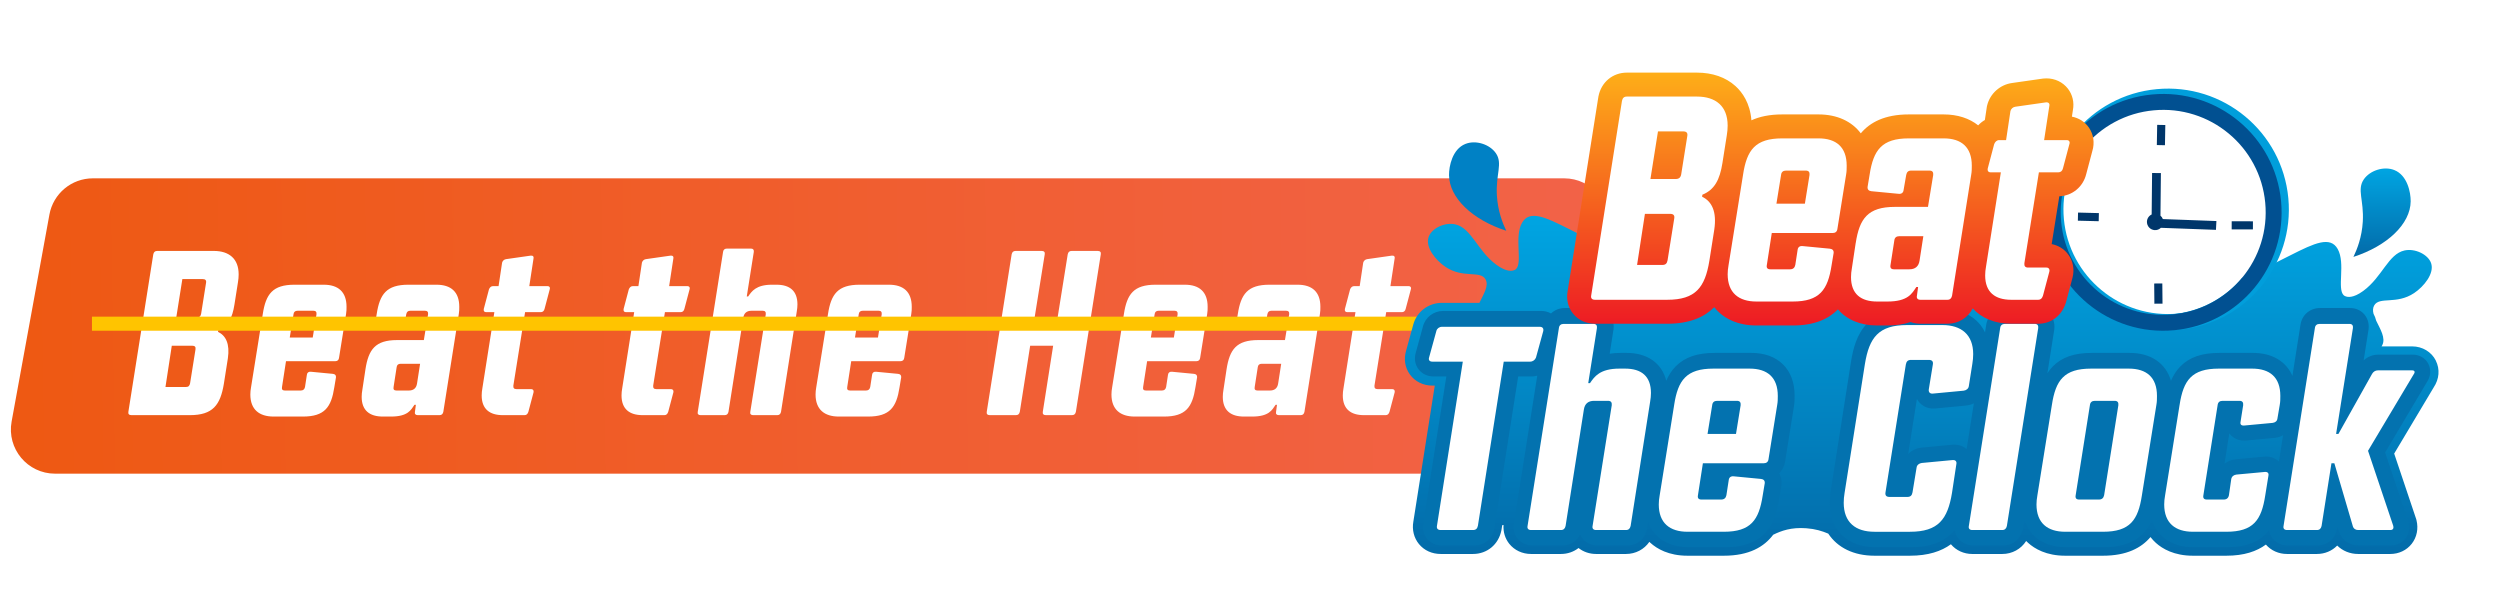 <svg width="236" height="58" viewBox="0 0 236 58" fill="none" xmlns="http://www.w3.org/2000/svg">
<path d="M4.665 20.255C5.027 18.274 6.752 16.835 8.766 16.835H147.66C150.262 16.835 152.229 19.193 151.761 21.753L148.192 41.294C147.83 43.275 146.104 44.714 144.09 44.714H5.197C2.594 44.714 0.628 42.356 1.096 39.795L4.665 20.255Z" fill="url(#paint0_linear_200_287)"/>
<g filter="url(#filter0_d_200_287)">
<path d="M14.091 22.333H19.429C20.868 22.333 21.776 23.064 21.776 24.548C21.776 24.791 21.754 25.035 21.709 25.301L21.377 27.404C21.178 28.667 20.779 29.442 19.849 29.818L19.827 29.973C20.58 30.328 20.957 31.125 20.757 32.476L20.381 34.867C20.049 36.883 19.34 37.835 17.17 37.835H11.655C11.434 37.835 11.323 37.724 11.368 37.503L13.715 22.665C13.759 22.444 13.87 22.333 14.091 22.333ZM17.701 31.634C17.745 31.391 17.635 31.28 17.391 31.28H15.464L14.867 35.178H16.793C17.037 35.178 17.148 35.067 17.192 34.823L17.701 31.634ZM18.388 24.991H16.461L15.885 28.622H17.812C18.055 28.622 18.188 28.512 18.233 28.268L18.698 25.345C18.742 25.101 18.631 24.991 18.388 24.991ZM22.946 35.2L24.053 28.29C24.341 26.408 24.983 25.522 27.043 25.522H29.811C31.162 25.522 31.959 26.186 31.959 27.604C31.959 27.825 31.959 28.047 31.915 28.29L31.25 32.431C31.228 32.631 31.095 32.742 30.896 32.742H26.245L25.869 35.178C25.825 35.399 25.913 35.51 26.135 35.51H27.641C27.862 35.51 27.995 35.399 28.039 35.178L28.216 34.026C28.238 33.827 28.371 33.716 28.593 33.738L30.674 33.937C30.874 33.959 30.985 34.07 30.962 34.27L30.807 35.2C30.52 37.082 29.899 37.968 27.84 37.968H25.072C23.721 37.968 22.879 37.303 22.879 35.886C22.879 35.665 22.901 35.443 22.946 35.2ZM26.954 28.312L26.6 30.505H28.77L29.124 28.312C29.146 28.091 29.058 27.98 28.836 27.98H27.331C27.109 27.98 26.976 28.091 26.954 28.312ZM33.456 35.421L33.744 33.517C34.032 31.634 34.674 30.748 36.733 30.748H39.258L39.657 28.312C39.679 28.091 39.59 27.98 39.369 27.98H37.974C37.752 27.98 37.641 28.091 37.597 28.312L37.398 29.464C37.376 29.663 37.243 29.774 37.021 29.752L34.94 29.552C34.74 29.53 34.63 29.42 34.652 29.22L34.807 28.29C35.095 26.408 35.737 25.522 37.796 25.522H40.454C41.805 25.522 42.602 26.186 42.602 27.604C42.602 27.825 42.602 28.047 42.558 28.29L41.096 37.525C41.052 37.724 40.941 37.835 40.742 37.835H38.682C38.483 37.835 38.372 37.724 38.416 37.525L38.505 36.861H38.372C38.04 37.348 37.752 37.968 36.158 37.968H35.383C34.142 37.968 33.389 37.392 33.389 36.108C33.389 35.886 33.411 35.665 33.456 35.421ZM37.841 35.51C38.283 35.51 38.549 35.288 38.616 34.845L38.904 32.985H37.066C36.844 32.985 36.711 33.096 36.689 33.317L36.401 35.178C36.357 35.399 36.446 35.51 36.667 35.51H37.841ZM45.914 28.113H45.139C44.961 28.113 44.873 28.002 44.917 27.803L45.404 25.965C45.471 25.788 45.604 25.655 45.781 25.655H46.312L46.645 23.44C46.689 23.263 46.844 23.13 47.021 23.108L49.346 22.776C49.546 22.754 49.656 22.865 49.612 23.042L49.213 25.655H50.941C51.118 25.655 51.206 25.788 51.14 25.965L50.653 27.803C50.608 28.002 50.476 28.113 50.298 28.113H48.815L47.708 35.045C47.685 35.266 47.774 35.377 47.995 35.377H49.391C49.568 35.377 49.656 35.51 49.612 35.687L49.125 37.525C49.058 37.724 48.948 37.835 48.77 37.835H46.711C45.471 37.835 44.718 37.259 44.718 35.975C44.718 35.753 44.74 35.532 44.784 35.288L45.914 28.113ZM59.114 28.113H58.339C58.162 28.113 58.074 28.002 58.118 27.803L58.605 25.965C58.672 25.788 58.804 25.655 58.982 25.655H59.513L59.845 23.44C59.89 23.263 60.045 23.13 60.222 23.108L62.547 22.776C62.746 22.754 62.857 22.865 62.813 23.042L62.414 25.655H64.141C64.319 25.655 64.407 25.788 64.341 25.965L63.854 27.803C63.809 28.002 63.676 28.113 63.499 28.113H62.016L60.908 35.045C60.886 35.266 60.975 35.377 61.196 35.377H62.591C62.769 35.377 62.857 35.51 62.813 35.687L62.326 37.525C62.259 37.724 62.148 37.835 61.971 37.835H59.912C58.672 37.835 57.919 37.259 57.919 35.975C57.919 35.753 57.941 35.532 57.985 35.288L59.114 28.113ZM74.459 28.069L72.975 37.525C72.931 37.724 72.82 37.835 72.621 37.835H70.34C70.141 37.835 70.03 37.724 70.074 37.525L71.536 28.312C71.558 28.091 71.469 27.98 71.248 27.98H70.185C69.742 27.98 69.476 28.202 69.41 28.645L68.015 37.525C67.97 37.724 67.86 37.835 67.66 37.835H65.379C65.18 37.835 65.069 37.724 65.114 37.525L67.505 22.422C67.528 22.222 67.66 22.112 67.86 22.112H70.141C70.34 22.112 70.429 22.222 70.406 22.422L69.742 26.629H69.875C70.207 26.142 70.628 25.522 72.112 25.522H72.555C73.795 25.522 74.525 26.098 74.525 27.382C74.525 27.582 74.503 27.825 74.459 28.069ZM76.302 35.2L77.41 28.29C77.698 26.408 78.34 25.522 80.399 25.522H83.168C84.519 25.522 85.316 26.186 85.316 27.604C85.316 27.825 85.316 28.047 85.271 28.29L84.607 32.431C84.585 32.631 84.452 32.742 84.253 32.742H79.602L79.226 35.178C79.181 35.399 79.27 35.51 79.492 35.51H80.997C81.219 35.51 81.352 35.399 81.396 35.178L81.573 34.026C81.595 33.827 81.728 33.716 81.95 33.738L84.031 33.937C84.231 33.959 84.341 34.07 84.319 34.27L84.164 35.2C83.876 37.082 83.256 37.968 81.197 37.968H78.428C77.078 37.968 76.236 37.303 76.236 35.886C76.236 35.665 76.258 35.443 76.302 35.2ZM80.311 28.312L79.957 30.505H82.127L82.481 28.312C82.503 28.091 82.415 27.98 82.193 27.98H80.687C80.466 27.98 80.333 28.091 80.311 28.312ZM100.813 37.503C100.769 37.724 100.658 37.835 100.436 37.835H97.978C97.757 37.835 97.646 37.724 97.69 37.503L98.665 31.28H96.495L95.52 37.503C95.476 37.724 95.365 37.835 95.144 37.835H92.686C92.464 37.835 92.353 37.724 92.398 37.503L94.745 22.665C94.789 22.444 94.9 22.333 95.121 22.333H97.58C97.801 22.333 97.912 22.444 97.868 22.665L96.915 28.622H99.085L100.038 22.665C100.082 22.444 100.193 22.333 100.414 22.333H102.872C103.094 22.333 103.205 22.444 103.16 22.665L100.813 37.503ZM104.235 35.2L105.343 28.29C105.63 26.408 106.273 25.522 108.332 25.522H111.1C112.451 25.522 113.248 26.186 113.248 27.604C113.248 27.825 113.248 28.047 113.204 28.29L112.54 32.431C112.518 32.631 112.385 32.742 112.185 32.742H107.535L107.158 35.178C107.114 35.399 107.203 35.51 107.424 35.51H108.93C109.152 35.51 109.284 35.399 109.329 35.178L109.506 34.026C109.528 33.827 109.661 33.716 109.882 33.738L111.964 33.937C112.163 33.959 112.274 34.07 112.252 34.27L112.097 35.2C111.809 37.082 111.189 37.968 109.129 37.968H106.361C105.01 37.968 104.169 37.303 104.169 35.886C104.169 35.665 104.191 35.443 104.235 35.2ZM108.244 28.312L107.889 30.505H110.06L110.414 28.312C110.436 28.091 110.347 27.98 110.126 27.98H108.62C108.399 27.98 108.266 28.091 108.244 28.312ZM114.745 35.421L115.033 33.517C115.321 31.634 115.963 30.748 118.023 30.748H120.547L120.946 28.312C120.968 28.091 120.88 27.98 120.658 27.98H119.263C119.042 27.98 118.931 28.091 118.887 28.312L118.687 29.464C118.665 29.663 118.532 29.774 118.311 29.752L116.229 29.552C116.03 29.53 115.919 29.42 115.941 29.22L116.096 28.29C116.384 26.408 117.026 25.522 119.086 25.522H121.743C123.094 25.522 123.891 26.186 123.891 27.604C123.891 27.825 123.891 28.047 123.847 28.29L122.386 37.525C122.341 37.724 122.231 37.835 122.031 37.835H119.972C119.772 37.835 119.662 37.724 119.706 37.525L119.795 36.861H119.662C119.329 37.348 119.042 37.968 117.447 37.968H116.672C115.432 37.968 114.679 37.392 114.679 36.108C114.679 35.886 114.701 35.665 114.745 35.421ZM119.13 35.51C119.573 35.51 119.839 35.288 119.905 34.845L120.193 32.985H118.355C118.134 32.985 118.001 33.096 117.979 33.317L117.691 35.178C117.646 35.399 117.735 35.51 117.956 35.51H119.13ZM127.203 28.113H126.428C126.251 28.113 126.162 28.002 126.207 27.803L126.694 25.965C126.76 25.788 126.893 25.655 127.07 25.655H127.602L127.934 23.44C127.978 23.263 128.133 23.13 128.311 23.108L130.636 22.776C130.835 22.754 130.946 22.865 130.902 23.042L130.503 25.655H132.23C132.407 25.655 132.496 25.788 132.43 25.965L131.942 27.803C131.898 28.002 131.765 28.113 131.588 28.113H130.104L128.997 35.045C128.975 35.266 129.063 35.377 129.285 35.377H130.68C130.857 35.377 130.946 35.51 130.902 35.687L130.414 37.525C130.348 37.724 130.237 37.835 130.06 37.835H128C126.76 37.835 126.007 37.259 126.007 35.975C126.007 35.753 126.03 35.532 126.074 35.288L127.203 28.113Z" fill="white"/>
</g>
<line x1="8.681" y1="30.556" x2="134.458" y2="30.556" stroke="#FFC400" stroke-width="1.328"/>
<g filter="url(#filter1_d_200_287)">
<path d="M222.163 23.579C225.378 22.535 227.545 20.462 227.568 18.332C227.576 17.484 227.254 15.875 226.028 15.382C225.04 14.985 223.725 15.416 223.147 16.254C222.474 17.228 223.167 18.216 223.048 20.249C222.963 21.721 222.502 22.879 222.164 23.578L222.163 23.579Z" fill="url(#paint1_linear_200_287)"/>
<path d="M229.946 33.37C229.531 32.542 228.673 32.026 227.707 32.026H224.819C224.84 31.994 224.861 31.961 224.879 31.926C225.239 31.234 224.684 30.384 224.31 29.595C224.256 29.368 224.173 29.151 224.061 28.949C223.988 28.663 223.988 28.395 224.125 28.158C224.626 27.291 226.218 28.108 227.893 26.993C228.817 26.377 229.833 25.131 229.493 24.161C229.209 23.351 227.985 22.752 226.985 22.971C225.451 23.307 224.893 25.468 223.097 26.786C222.107 27.512 221.587 27.362 221.428 27.3C221.397 27.287 221.321 27.267 221.256 27.209C220.588 26.609 221.44 24.177 220.676 22.828C219.279 20.36 214.752 25.535 207.169 26.791C207.1 26.803 207.029 26.814 206.959 26.826C204.766 26.709 202.795 26.831 200.984 27.031C200.484 26.96 199.963 26.862 199.419 26.73C194.906 25.642 193.422 23.411 189.875 24.08C189.018 24.242 185.804 24.849 184.883 27.925C184.409 27.809 183.9 27.75 183.363 27.75H180.02C179.922 27.75 179.827 27.753 179.732 27.755C179.777 26.986 179.668 26.361 179.622 26.101C178.985 22.464 175.393 21.786 174.479 21.614C170.932 20.945 169.448 23.177 164.935 24.264C161.628 25.061 159.154 24.651 157.185 24.325C149.602 23.068 145.075 17.893 143.678 20.362C142.914 21.711 143.766 24.143 143.098 24.742C143.033 24.801 142.957 24.821 142.926 24.834C142.767 24.896 142.247 25.046 141.257 24.32C139.461 23.002 138.904 20.84 137.369 20.505C136.37 20.286 135.146 20.884 134.861 21.695C134.522 22.665 135.537 23.911 136.461 24.526C138.136 25.642 139.729 24.825 140.23 25.691C140.582 26.301 140.031 27.114 139.657 27.916H136.115C134.838 27.916 133.731 28.762 133.41 29.977L132.739 32.419C132.5 33.212 132.627 34.03 133.093 34.676C133.575 35.344 134.347 35.727 135.211 35.727H135.443L133.42 48.569C133.284 49.339 133.475 50.106 133.948 50.683C134.444 51.289 135.175 51.622 136.006 51.622H139.048C140.386 51.622 141.464 50.727 141.731 49.394L141.74 49.348L141.81 48.905C141.851 48.898 141.893 48.892 141.934 48.885C141.888 49.534 142.078 50.167 142.479 50.667C142.966 51.274 143.713 51.622 144.529 51.622H147.351C147.981 51.622 148.556 51.418 149.013 51.06C149.469 51.421 150.048 51.622 150.667 51.622H153.49C154.407 51.622 155.208 51.188 155.699 50.478C155.732 50.51 155.766 50.541 155.799 50.572C156.411 51.126 157.516 51.787 159.3 51.787H162.725C165.127 51.787 166.539 50.941 167.39 49.806C168.163 49.433 169.079 49.087 170.516 49.194C171.387 49.259 171.996 49.455 172.589 49.701C173.458 51.019 174.986 51.787 176.949 51.787H180.292C182.026 51.787 183.269 51.362 184.167 50.705C184.654 51.288 185.386 51.623 186.184 51.623H189.007C189.959 51.623 190.785 51.156 191.27 50.396C191.332 50.459 191.393 50.517 191.453 50.572C192.066 51.127 193.17 51.787 194.954 51.787H198.517C200.76 51.787 202.141 51.049 203.006 50.026C203.173 50.241 203.346 50.422 203.511 50.572C204.124 51.126 205.229 51.787 207.012 51.787H210.164C211.844 51.787 213.041 51.372 213.899 50.734C214.387 51.299 215.107 51.622 215.891 51.622H218.714C219.468 51.622 220.144 51.329 220.633 50.829C221.138 51.327 221.837 51.622 222.605 51.622H225.647C226.454 51.622 227.19 51.271 227.669 50.658C228.152 50.039 228.314 49.227 228.115 48.429L228.093 48.342L226.011 42.145L229.74 35.898C230.267 35.111 230.344 34.177 229.94 33.37L229.946 33.37Z" fill="url(#paint2_linear_200_287)"/>
<path d="M203.312 28.986C208.663 29.479 213.401 25.541 213.894 20.189C214.386 14.838 210.448 10.101 205.097 9.608C199.745 9.115 195.008 13.053 194.515 18.405C194.022 23.756 197.961 28.494 203.312 28.986Z" fill="white"/>
<path d="M193.305 20.16C193.891 26.433 199.45 31.042 205.723 30.457C211.995 29.871 216.605 24.311 216.019 18.039C215.433 11.766 209.874 7.157 203.601 7.742C197.329 8.328 192.719 13.888 193.305 20.16ZM195.961 23.771C195.336 22.608 194.956 21.345 194.832 20.017C194.708 18.69 194.848 17.378 195.247 16.119C195.633 14.903 196.244 13.785 197.063 12.798C197.882 11.81 198.867 11.003 199.991 10.399C201.154 9.774 202.417 9.393 203.745 9.27C205.073 9.146 206.384 9.285 207.643 9.685C208.86 10.071 209.977 10.681 210.964 11.5C211.952 12.319 212.759 13.305 213.363 14.428C213.988 15.592 214.369 16.855 214.492 18.182C214.616 19.51 214.477 20.821 214.078 22.08C213.692 23.297 213.081 24.415 212.262 25.402C211.443 26.39 210.457 27.197 209.334 27.801C208.171 28.426 206.908 28.806 205.58 28.93C204.252 29.054 202.941 28.915 201.682 28.515C200.465 28.129 199.347 27.518 198.36 26.699C197.373 25.88 196.565 24.895 195.961 23.771Z" fill="#019EDB"/>
<path d="M193.079 20.413C193.653 26.558 199.101 31.076 205.246 30.501C211.392 29.927 215.909 24.479 215.335 18.334C214.76 12.188 209.313 7.671 203.167 8.245C197.022 8.82 192.505 14.267 193.079 20.413ZM195.681 23.951C195.068 22.812 194.696 21.574 194.575 20.273C194.453 18.973 194.59 17.687 194.981 16.454C195.359 15.262 195.957 14.167 196.759 13.199C197.562 12.231 198.527 11.44 199.629 10.848C200.768 10.235 202.006 9.863 203.307 9.742C204.607 9.62 205.893 9.757 207.126 10.148C208.318 10.526 209.413 11.124 210.381 11.927C211.349 12.729 212.14 13.694 212.732 14.796C213.345 15.935 213.717 17.173 213.838 18.474C213.959 19.775 213.823 21.06 213.432 22.294C213.054 23.486 212.456 24.58 211.654 25.548C210.851 26.516 209.886 27.307 208.784 27.899C207.645 28.512 206.407 28.884 205.106 29.005C203.805 29.127 202.52 28.99 201.287 28.599C200.094 28.221 199 27.623 198.032 26.821C197.064 26.019 196.273 25.053 195.681 23.951Z" fill="#015091"/>
<path d="M203.605 13.021L204.372 13.036L204.406 11.129L203.638 11.114L203.605 13.021Z" fill="#00366A"/>
<path d="M203.374 27.997L204.141 27.991L204.123 26.084L203.356 26.09L203.374 27.997Z" fill="#00366A"/>
<path d="M198.117 20.21L198.134 19.444L196.167 19.393L196.15 20.16L198.117 20.21Z" fill="#00366A"/>
<path d="M212.675 20.985L212.677 20.218L210.672 20.215L210.67 20.982L212.675 20.985Z" fill="#00366A"/>
<path d="M203.117 19.573L203.157 15.658L203.989 15.667L203.947 19.684C204.048 19.769 204.127 19.879 204.174 20.007L209.229 20.194L209.186 21.025L203.986 20.832C203.874 20.941 203.728 21.017 203.562 21.042C203.139 21.107 202.743 20.816 202.679 20.392C202.626 20.044 202.813 19.715 203.116 19.573L203.117 19.573Z" fill="#00366A"/>
<path d="M165.313 32.64H161.885C160.221 32.64 159.048 33.043 158.19 33.908C157.791 34.31 157.506 34.78 157.296 35.269C156.883 33.622 155.525 32.64 153.547 32.64H152.999C152.614 32.64 152.267 32.669 151.954 32.719L152.315 30.426L152.319 30.393C152.378 29.855 152.227 29.353 151.894 28.98C151.563 28.608 151.089 28.404 150.558 28.404H147.733C147.211 28.404 146.75 28.595 146.415 28.919C146.145 28.763 145.828 28.679 145.485 28.679H136.242C135.338 28.679 134.554 29.277 134.33 30.136L133.654 32.602C133.486 33.153 133.569 33.716 133.885 34.155C134.211 34.608 134.74 34.868 135.338 34.868H136.533L134.358 48.716C134.259 49.261 134.384 49.779 134.711 50.179C135.048 50.592 135.554 50.819 136.134 50.819H139.178C140.128 50.819 140.865 50.202 141.056 49.246L141.062 49.216L143.316 34.867H144.58C144.765 34.867 144.945 34.84 145.117 34.791L142.916 48.734C142.817 49.255 142.938 49.775 143.254 50.169C143.584 50.581 144.098 50.819 144.663 50.819H147.487C148.233 50.819 148.851 50.425 149.165 49.782C149.224 49.92 149.302 50.05 149.396 50.169C149.727 50.581 150.24 50.819 150.805 50.819H153.63C154.546 50.819 155.27 50.224 155.474 49.303L155.484 49.258L155.581 48.64C156.15 50.118 157.525 50.984 159.443 50.984H162.871C166.732 50.984 167.615 48.633 167.968 46.33L168.165 45.145L168.169 45.105C168.213 44.706 168.137 44.324 167.953 43.998C168.255 43.714 168.46 43.324 168.52 42.867L169.337 37.762C169.412 37.338 169.412 36.966 169.412 36.667C169.412 34.182 167.841 32.638 165.312 32.638L165.313 32.64Z" fill="#0372AF"/>
<path d="M229.249 33.697C228.971 33.139 228.41 32.805 227.748 32.805H224.519C223.992 32.805 223.502 33.001 223.128 33.35L223.591 30.427L223.594 30.393C223.654 29.855 223.503 29.354 223.171 28.98C222.84 28.609 222.367 28.404 221.838 28.404H219.019C218.043 28.404 217.283 29.072 217.158 30.031L216.404 34.812C215.806 33.439 214.485 32.64 212.67 32.64H209.523C207.863 32.64 206.691 33.042 205.835 33.908C205.436 34.311 205.15 34.784 204.94 35.276C204.452 33.62 203.05 32.64 201.039 32.64H197.481C195.821 32.64 194.65 33.042 193.794 33.908C193.593 34.111 193.422 34.333 193.273 34.565L193.925 30.426L193.928 30.393C193.988 29.855 193.837 29.354 193.505 28.98C193.174 28.609 192.701 28.404 192.172 28.404H189.353C188.377 28.404 187.618 29.072 187.492 30.031L187.386 30.703C187.145 30.197 186.834 29.83 186.551 29.572C185.79 28.88 184.724 28.515 183.469 28.515H180.13C178.427 28.515 177.167 28.948 176.279 29.842C175.272 30.854 174.93 32.28 174.745 33.409L172.828 45.624C172.76 46.034 172.728 46.415 172.728 46.789C172.728 49.376 174.39 50.983 177.065 50.983H180.403C182.106 50.983 183.367 50.549 184.255 49.656C184.353 49.558 184.444 49.455 184.53 49.35C184.574 49.65 184.692 49.932 184.881 50.168C185.211 50.582 185.723 50.818 186.287 50.818H189.106C190.02 50.818 190.742 50.223 190.946 49.303L190.956 49.259L191.097 48.367C191.596 50.01 193.015 50.984 195.044 50.984H198.602C201.273 50.984 202.516 49.853 203.144 48.391C203.65 50.02 205.065 50.984 207.085 50.984H210.232C212.257 50.984 213.461 50.334 214.199 49.382C214.246 49.67 214.363 49.941 214.545 50.169C214.875 50.582 215.387 50.819 215.951 50.819H218.77C219.684 50.819 220.406 50.224 220.61 49.303L220.62 49.259L220.657 49.019L220.783 49.449C221.02 50.269 221.771 50.819 222.655 50.819H225.693C226.244 50.819 226.743 50.582 227.064 50.169C227.39 49.75 227.498 49.193 227.36 48.64L227.347 48.584L225.158 42.037L229.087 35.421C229.455 34.878 229.516 34.24 229.245 33.697L229.249 33.697ZM185.649 41.726C185.336 41.452 184.926 41.299 184.485 41.299C184.421 41.299 184.355 41.303 184.29 41.309L181.368 41.586C180.879 41.641 180.448 41.859 180.133 42.184L180.956 36.988C181.019 37.106 181.096 37.216 181.186 37.317C181.519 37.69 181.988 37.896 182.509 37.896C182.574 37.896 182.639 37.892 182.705 37.886L185.626 37.609C185.88 37.581 186.117 37.507 186.332 37.399L185.649 41.726ZM213.71 42.437L211.059 42.684L211.033 42.686C210.638 42.73 210.282 42.878 209.993 43.105L210.445 40.234C210.459 40.253 210.473 40.272 210.488 40.29C210.813 40.697 211.3 40.921 211.859 40.921C211.924 40.921 211.993 40.918 212.064 40.912L214.718 40.664L214.744 40.661C215.029 40.63 215.292 40.544 215.521 40.416L215.131 42.897C214.813 42.596 214.381 42.426 213.914 42.426C213.847 42.426 213.779 42.429 213.711 42.436L213.71 42.437Z" fill="#0372AF"/>
<g filter="url(#filter2_d_200_287)">
<path d="M197.192 10.697C196.817 10.155 196.238 9.788 195.588 9.665L195.682 9.048C195.821 8.322 195.65 7.589 195.204 7.017C194.725 6.405 193.99 6.053 193.187 6.053C193.085 6.053 192.98 6.059 192.877 6.07L192.842 6.074L189.942 6.489C188.81 6.642 187.867 7.484 187.59 8.592L187.564 8.697L187.371 9.982C187.138 10.117 186.926 10.287 186.739 10.487C185.908 9.824 184.797 9.455 183.481 9.455H180.192C177.918 9.455 176.526 10.206 175.658 11.241C174.809 10.108 173.421 9.455 171.668 9.455H168.243C167.046 9.455 166.093 9.664 165.333 10.012C165.205 8.365 164.459 7.35 163.823 6.775C162.908 5.947 161.65 5.509 160.185 5.509H153.58C152.242 5.509 151.164 6.405 150.897 7.737L150.888 7.783L147.98 26.162C147.844 26.932 148.035 27.7 148.509 28.277C149.005 28.883 149.735 29.216 150.566 29.216H157.39C159.517 29.216 160.905 28.576 161.825 27.654C161.983 27.855 162.146 28.024 162.303 28.165C162.915 28.719 164.02 29.38 165.804 29.38H169.229C171.294 29.38 172.628 28.755 173.502 27.858C174.327 28.826 175.608 29.38 177.205 29.38H178.164C178.998 29.38 179.721 29.272 180.35 29.052C180.643 29.159 180.96 29.215 181.289 29.215H183.837C184.879 29.215 185.77 28.656 186.228 27.767C187.054 28.689 188.311 29.215 189.866 29.215H192.415C193.613 29.215 194.603 28.476 194.999 27.285L195.022 27.218L195.651 24.845C195.849 24.054 195.684 23.243 195.198 22.621C194.819 22.134 194.281 21.812 193.678 21.698L194.399 17.183C195.615 17.142 196.643 16.297 196.938 15.091L197.517 12.907C197.751 12.149 197.634 11.334 197.193 10.698L197.192 10.697Z" fill="url(#paint3_linear_200_287)"/>
<path d="M160.186 7.769C161.967 7.769 163.09 8.674 163.09 10.51C163.09 10.812 163.063 11.113 163.008 11.442L162.597 14.046C162.35 15.609 161.857 16.568 160.706 17.033L160.678 17.225C161.61 17.664 162.076 18.65 161.829 20.322L161.363 23.281C160.952 25.775 160.075 26.953 157.39 26.953H150.566C150.291 26.953 150.154 26.816 150.209 26.542L153.114 8.18C153.169 7.906 153.306 7.769 153.58 7.769H160.185L160.186 7.769ZM157.665 18.842H155.28L154.54 23.665H156.925C157.226 23.665 157.363 23.528 157.418 23.226L158.048 19.28C158.103 18.979 157.966 18.842 157.665 18.842ZM156.513 11.058L155.801 15.552H158.185C158.486 15.552 158.651 15.415 158.705 15.114L159.281 11.496C159.336 11.195 159.199 11.058 158.897 11.058H156.513Z" fill="white"/>
<path d="M164.544 15.142C164.9 12.812 165.695 11.717 168.243 11.717H171.669C173.341 11.717 174.327 12.539 174.327 14.292C174.327 14.566 174.327 14.841 174.272 15.142L173.45 20.267C173.422 20.514 173.258 20.651 173.011 20.651H167.256L166.79 23.665C166.735 23.939 166.845 24.076 167.119 24.076H168.983C169.257 24.076 169.421 23.939 169.476 23.665L169.695 22.24C169.723 21.993 169.887 21.856 170.161 21.883L172.738 22.13C172.985 22.157 173.122 22.295 173.094 22.541L172.902 23.692C172.546 26.022 171.779 27.118 169.23 27.118H165.805C164.133 27.118 163.092 26.296 163.092 24.542C163.092 24.268 163.119 23.994 163.174 23.692L164.545 15.142H164.544ZM167.695 17.882H170.381L170.819 15.169C170.847 14.895 170.737 14.758 170.463 14.758H168.599C168.325 14.758 168.16 14.895 168.133 15.169L167.695 17.882H167.695Z" fill="white"/>
<path d="M175.178 21.609C175.534 19.279 176.329 18.184 178.877 18.184H182.001L182.495 15.169C182.522 14.895 182.412 14.758 182.138 14.758H180.411C180.137 14.758 180 14.895 179.946 15.169L179.699 16.595C179.671 16.841 179.507 16.979 179.233 16.951L176.656 16.704C176.41 16.677 176.273 16.54 176.3 16.293L176.492 15.142C176.848 12.812 177.643 11.717 180.192 11.717H183.48C185.152 11.717 186.138 12.539 186.138 14.292C186.138 14.566 186.138 14.841 186.083 15.142L184.274 26.57C184.219 26.817 184.082 26.954 183.836 26.954H181.287C181.041 26.954 180.903 26.817 180.958 26.57L181.068 25.748H180.903C180.492 26.351 180.136 27.119 178.163 27.119H177.203C175.668 27.119 174.736 26.406 174.736 24.816C174.736 24.542 174.764 24.268 174.819 23.966L175.175 21.609H175.178ZM181.206 23.254L181.563 20.951H179.288C179.014 20.951 178.849 21.088 178.822 21.363L178.465 23.665C178.411 23.939 178.52 24.076 178.794 24.076H180.247C180.795 24.076 181.124 23.802 181.206 23.254Z" fill="white"/>
<path d="M187.921 14.923C187.702 14.923 187.592 14.786 187.647 14.539L188.25 12.264C188.332 12.045 188.497 11.88 188.716 11.88H189.374L189.785 9.14C189.84 8.921 190.032 8.756 190.251 8.729L193.129 8.318C193.376 8.291 193.513 8.428 193.458 8.647L192.965 11.88H195.102C195.322 11.88 195.431 12.045 195.349 12.264L194.746 14.539C194.691 14.786 194.527 14.923 194.308 14.923H192.471L191.101 23.501C191.073 23.775 191.183 23.912 191.457 23.912H193.184C193.403 23.912 193.513 24.076 193.458 24.296L192.855 26.571C192.773 26.817 192.636 26.954 192.416 26.954H189.867C188.332 26.954 187.4 26.242 187.4 24.652C187.4 24.378 187.428 24.104 187.483 23.802L188.881 14.923H187.921Z" fill="white"/>
</g>
<path d="M135.212 33.466C134.938 33.466 134.828 33.302 134.91 33.055L135.596 30.561C135.651 30.342 135.87 30.177 136.117 30.177H145.352C145.626 30.177 145.736 30.342 145.681 30.588L144.996 33.083C144.914 33.302 144.694 33.466 144.448 33.466H141.953L139.515 48.951C139.46 49.225 139.323 49.362 139.049 49.362H136.007C135.733 49.362 135.596 49.225 135.651 48.951L138.089 33.466H135.211H135.212Z" fill="white"/>
<path d="M153.93 48.978C153.876 49.224 153.739 49.362 153.492 49.362H150.669C150.423 49.362 150.286 49.224 150.34 48.978L152.15 37.577C152.177 37.303 152.067 37.166 151.793 37.166H150.478C149.929 37.166 149.6 37.44 149.518 37.988L147.791 48.978C147.737 49.224 147.6 49.362 147.353 49.362H144.53C144.284 49.362 144.147 49.224 144.201 48.978L147.162 30.287C147.189 30.041 147.354 29.904 147.6 29.904H150.423C150.67 29.904 150.78 30.041 150.752 30.287L149.93 35.494H150.094C150.506 34.891 151.026 34.124 152.862 34.124H153.41C154.945 34.124 155.85 34.837 155.85 36.426C155.85 36.673 155.822 36.974 155.768 37.276L153.931 48.978L153.93 48.978Z" fill="white"/>
<path d="M158.041 37.55C158.397 35.22 159.192 34.124 161.74 34.124H165.166C166.838 34.124 167.824 34.946 167.824 36.7C167.824 36.974 167.824 37.248 167.769 37.55L166.947 42.674C166.92 42.921 166.755 43.058 166.508 43.058H160.753L160.287 46.072C160.232 46.347 160.342 46.484 160.616 46.484H162.48C162.754 46.484 162.918 46.347 162.973 46.072L163.193 44.647C163.22 44.401 163.384 44.264 163.658 44.291L166.235 44.538C166.482 44.565 166.619 44.702 166.591 44.949L166.399 46.1C166.043 48.43 165.276 49.525 162.727 49.525H159.302C157.63 49.525 156.589 48.703 156.589 46.95C156.589 46.675 156.616 46.401 156.671 46.1L158.042 37.55H158.041ZM161.193 40.29H163.878L164.317 37.577C164.344 37.303 164.235 37.166 163.961 37.166H162.097C161.823 37.166 161.658 37.303 161.631 37.577L161.192 40.29H161.193Z" fill="white"/>
<path d="M176.952 49.526C175.17 49.526 174.047 48.649 174.047 46.786C174.047 46.484 174.074 46.183 174.129 45.854L176.048 33.685C176.459 31.191 177.336 30.013 180.021 30.013H183.365C185.146 30.013 186.269 30.918 186.269 32.754C186.269 33.056 186.242 33.357 186.187 33.686L185.858 35.769C185.831 36.016 185.612 36.18 185.365 36.208L182.46 36.482C182.186 36.509 182.049 36.345 182.076 36.098L182.46 33.741C182.515 33.439 182.378 33.302 182.076 33.302H180.405C180.103 33.302 179.966 33.439 179.911 33.741L177.992 45.8C177.938 46.101 178.075 46.238 178.376 46.238H180.048C180.35 46.238 180.487 46.101 180.542 45.8L180.925 43.47C180.953 43.223 181.172 43.059 181.419 43.031L184.323 42.757C184.597 42.73 184.735 42.894 184.68 43.141L184.269 45.854C183.857 48.348 182.98 49.526 180.295 49.526H176.952Z" fill="white"/>
<path d="M189.449 48.978C189.394 49.224 189.257 49.362 189.01 49.362H186.188C185.941 49.362 185.804 49.224 185.859 48.978L188.818 30.287C188.846 30.041 189.01 29.904 189.257 29.904H192.08C192.327 29.904 192.436 30.041 192.409 30.287L189.449 48.978H189.449Z" fill="white"/>
<path d="M202.193 46.1C201.836 48.43 201.069 49.525 198.521 49.525H194.958C193.286 49.525 192.245 48.703 192.245 46.95C192.245 46.675 192.273 46.401 192.327 46.1L193.698 37.55C194.054 35.22 194.849 34.124 197.397 34.124H200.96C202.632 34.124 203.618 34.946 203.618 36.7C203.618 36.974 203.618 37.248 203.563 37.55L202.193 46.1ZM197.287 37.577L195.944 46.072C195.889 46.347 195.999 46.484 196.273 46.484H198.137C198.411 46.484 198.575 46.347 198.63 46.072L199.973 37.577C200.001 37.303 199.891 37.166 199.617 37.166H197.753C197.479 37.166 197.315 37.303 197.287 37.577Z" fill="white"/>
<path d="M205.754 37.55C206.11 35.22 206.905 34.124 209.454 34.124H212.605C214.277 34.124 215.263 34.946 215.263 36.7C215.263 36.974 215.263 37.248 215.208 37.55L214.989 38.838C214.962 39.084 214.77 39.221 214.523 39.249L211.865 39.496C211.564 39.523 211.454 39.386 211.509 39.139L211.755 37.577C211.783 37.303 211.673 37.166 211.399 37.166H209.809C209.535 37.166 209.371 37.303 209.343 37.577L208 46.072C207.946 46.347 208.055 46.484 208.329 46.484H209.919C210.193 46.484 210.358 46.347 210.412 46.072L210.632 44.538C210.687 44.291 210.878 44.154 211.125 44.126L213.783 43.88C214.057 43.852 214.194 43.989 214.139 44.236L213.838 46.1C213.482 48.43 212.714 49.525 210.166 49.525H207.014C205.342 49.525 204.301 48.703 204.301 46.95C204.301 46.675 204.328 46.401 204.383 46.1L205.753 37.55H205.754Z" fill="white"/>
<path d="M223.541 41.88L225.926 48.978C225.981 49.197 225.899 49.362 225.652 49.362H222.61C222.364 49.362 222.172 49.224 222.117 49.033L220.363 43.058H220.089L219.157 48.978C219.102 49.224 218.965 49.362 218.718 49.362H215.896C215.649 49.362 215.512 49.224 215.567 48.978L218.527 30.287C218.554 30.041 218.719 29.904 218.965 29.904H221.789C222.035 29.904 222.145 30.041 222.118 30.287L220.528 40.29H220.747L223.926 34.617C224.036 34.425 224.227 34.288 224.474 34.288H227.708C227.954 34.288 228.009 34.453 227.845 34.672L223.542 41.88L223.541 41.88Z" fill="white"/>
<path d="M142.192 21.112C141.854 20.413 141.393 19.255 141.307 17.783C141.189 15.75 141.882 14.762 141.209 13.788C140.63 12.95 139.316 12.518 138.328 12.916C137.102 13.409 136.779 15.018 136.788 15.866C136.811 17.995 138.978 20.069 142.193 21.113L142.192 21.112Z" fill="#0081C5"/>
</g>
<defs>
<filter id="filter0_d_200_287" x="11.323" y="22.112" width="121.926" height="17.211" filterUnits="userSpaceOnUse" color-interpolation-filters="sRGB">
<feFlood flood-opacity="0" result="BackgroundImageFix"/>
<feColorMatrix in="SourceAlpha" type="matrix" values="0 0 0 0 0 0 0 0 0 0 0 0 0 0 0 0 0 0 127 0" result="hardAlpha"/>
<feOffset dx="0.753" dy="1.355"/>
<feComposite in2="hardAlpha" operator="out"/>
<feColorMatrix type="matrix" values="0 0 0 0 0 0 0 0 0 0 0 0 0 0 0 0 0 0 0.26 0"/>
<feBlend mode="normal" in2="BackgroundImageFix" result="effect1_dropShadow_200_287"/>
<feBlend mode="normal" in="SourceGraphic" in2="effect1_dropShadow_200_287" result="shape"/>
</filter>
<filter id="filter1_d_200_287" x="127.625" y="1.185" width="107.569" height="56.271" filterUnits="userSpaceOnUse" color-interpolation-filters="sRGB">
<feFlood flood-opacity="0" result="BackgroundImageFix"/>
<feColorMatrix in="SourceAlpha" type="matrix" values="0 0 0 0 0 0 0 0 0 0 0 0 0 0 0 0 0 0 127 0" result="hardAlpha"/>
<feOffset dy="0.673"/>
<feGaussianBlur stdDeviation="2.498"/>
<feComposite in2="hardAlpha" operator="out"/>
<feColorMatrix type="matrix" values="0 0 0 0 0.817 0 0 0 0 0.946 0 0 0 0 1 0 0 0 0.05 0"/>
<feBlend mode="normal" in2="BackgroundImageFix" result="effect1_dropShadow_200_287"/>
<feBlend mode="normal" in="SourceGraphic" in2="effect1_dropShadow_200_287" result="shape"/>
</filter>
<filter id="filter2_d_200_287" x="142.554" y="0.799" width="60.464" height="34.638" filterUnits="userSpaceOnUse" color-interpolation-filters="sRGB">
<feFlood flood-opacity="0" result="BackgroundImageFix"/>
<feColorMatrix in="SourceAlpha" type="matrix" values="0 0 0 0 0 0 0 0 0 0 0 0 0 0 0 0 0 0 127 0" result="hardAlpha"/>
<feOffset dy="0.673"/>
<feGaussianBlur stdDeviation="2.692"/>
<feComposite in2="hardAlpha" operator="out"/>
<feColorMatrix type="matrix" values="0 0 0 0 0 0 0 0 0 0 0 0 0 0 0 0 0 0 0.25 0"/>
<feBlend mode="normal" in2="BackgroundImageFix" result="effect1_dropShadow_200_287"/>
<feBlend mode="normal" in="SourceGraphic" in2="effect1_dropShadow_200_287" result="shape"/>
</filter>
<linearGradient id="paint0_linear_200_287" x1="2.649" y1="34.303" x2="147.59" y2="32.095" gradientUnits="userSpaceOnUse">
<stop stop-color="#EE5913"/>
<stop offset="1" stop-color="#F26247"/>
</linearGradient>
<linearGradient id="paint1_linear_200_287" x1="224.865" y1="15.233" x2="224.865" y2="23.579" gradientUnits="userSpaceOnUse">
<stop stop-color="#00A5E2"/>
<stop offset="1" stop-color="#036BA9"/>
</linearGradient>
<linearGradient id="paint2_linear_200_287" x1="181.409" y1="19.703" x2="181.409" y2="51.787" gradientUnits="userSpaceOnUse">
<stop stop-color="#00A5E2"/>
<stop offset="1" stop-color="#036BA9"/>
</linearGradient>
<linearGradient id="paint3_linear_200_287" x1="172.786" y1="5.509" x2="172.786" y2="29.38" gradientUnits="userSpaceOnUse">
<stop stop-color="#FEAE18"/>
<stop offset="1" stop-color="#ED1B24"/>
</linearGradient>
</defs>
</svg>
